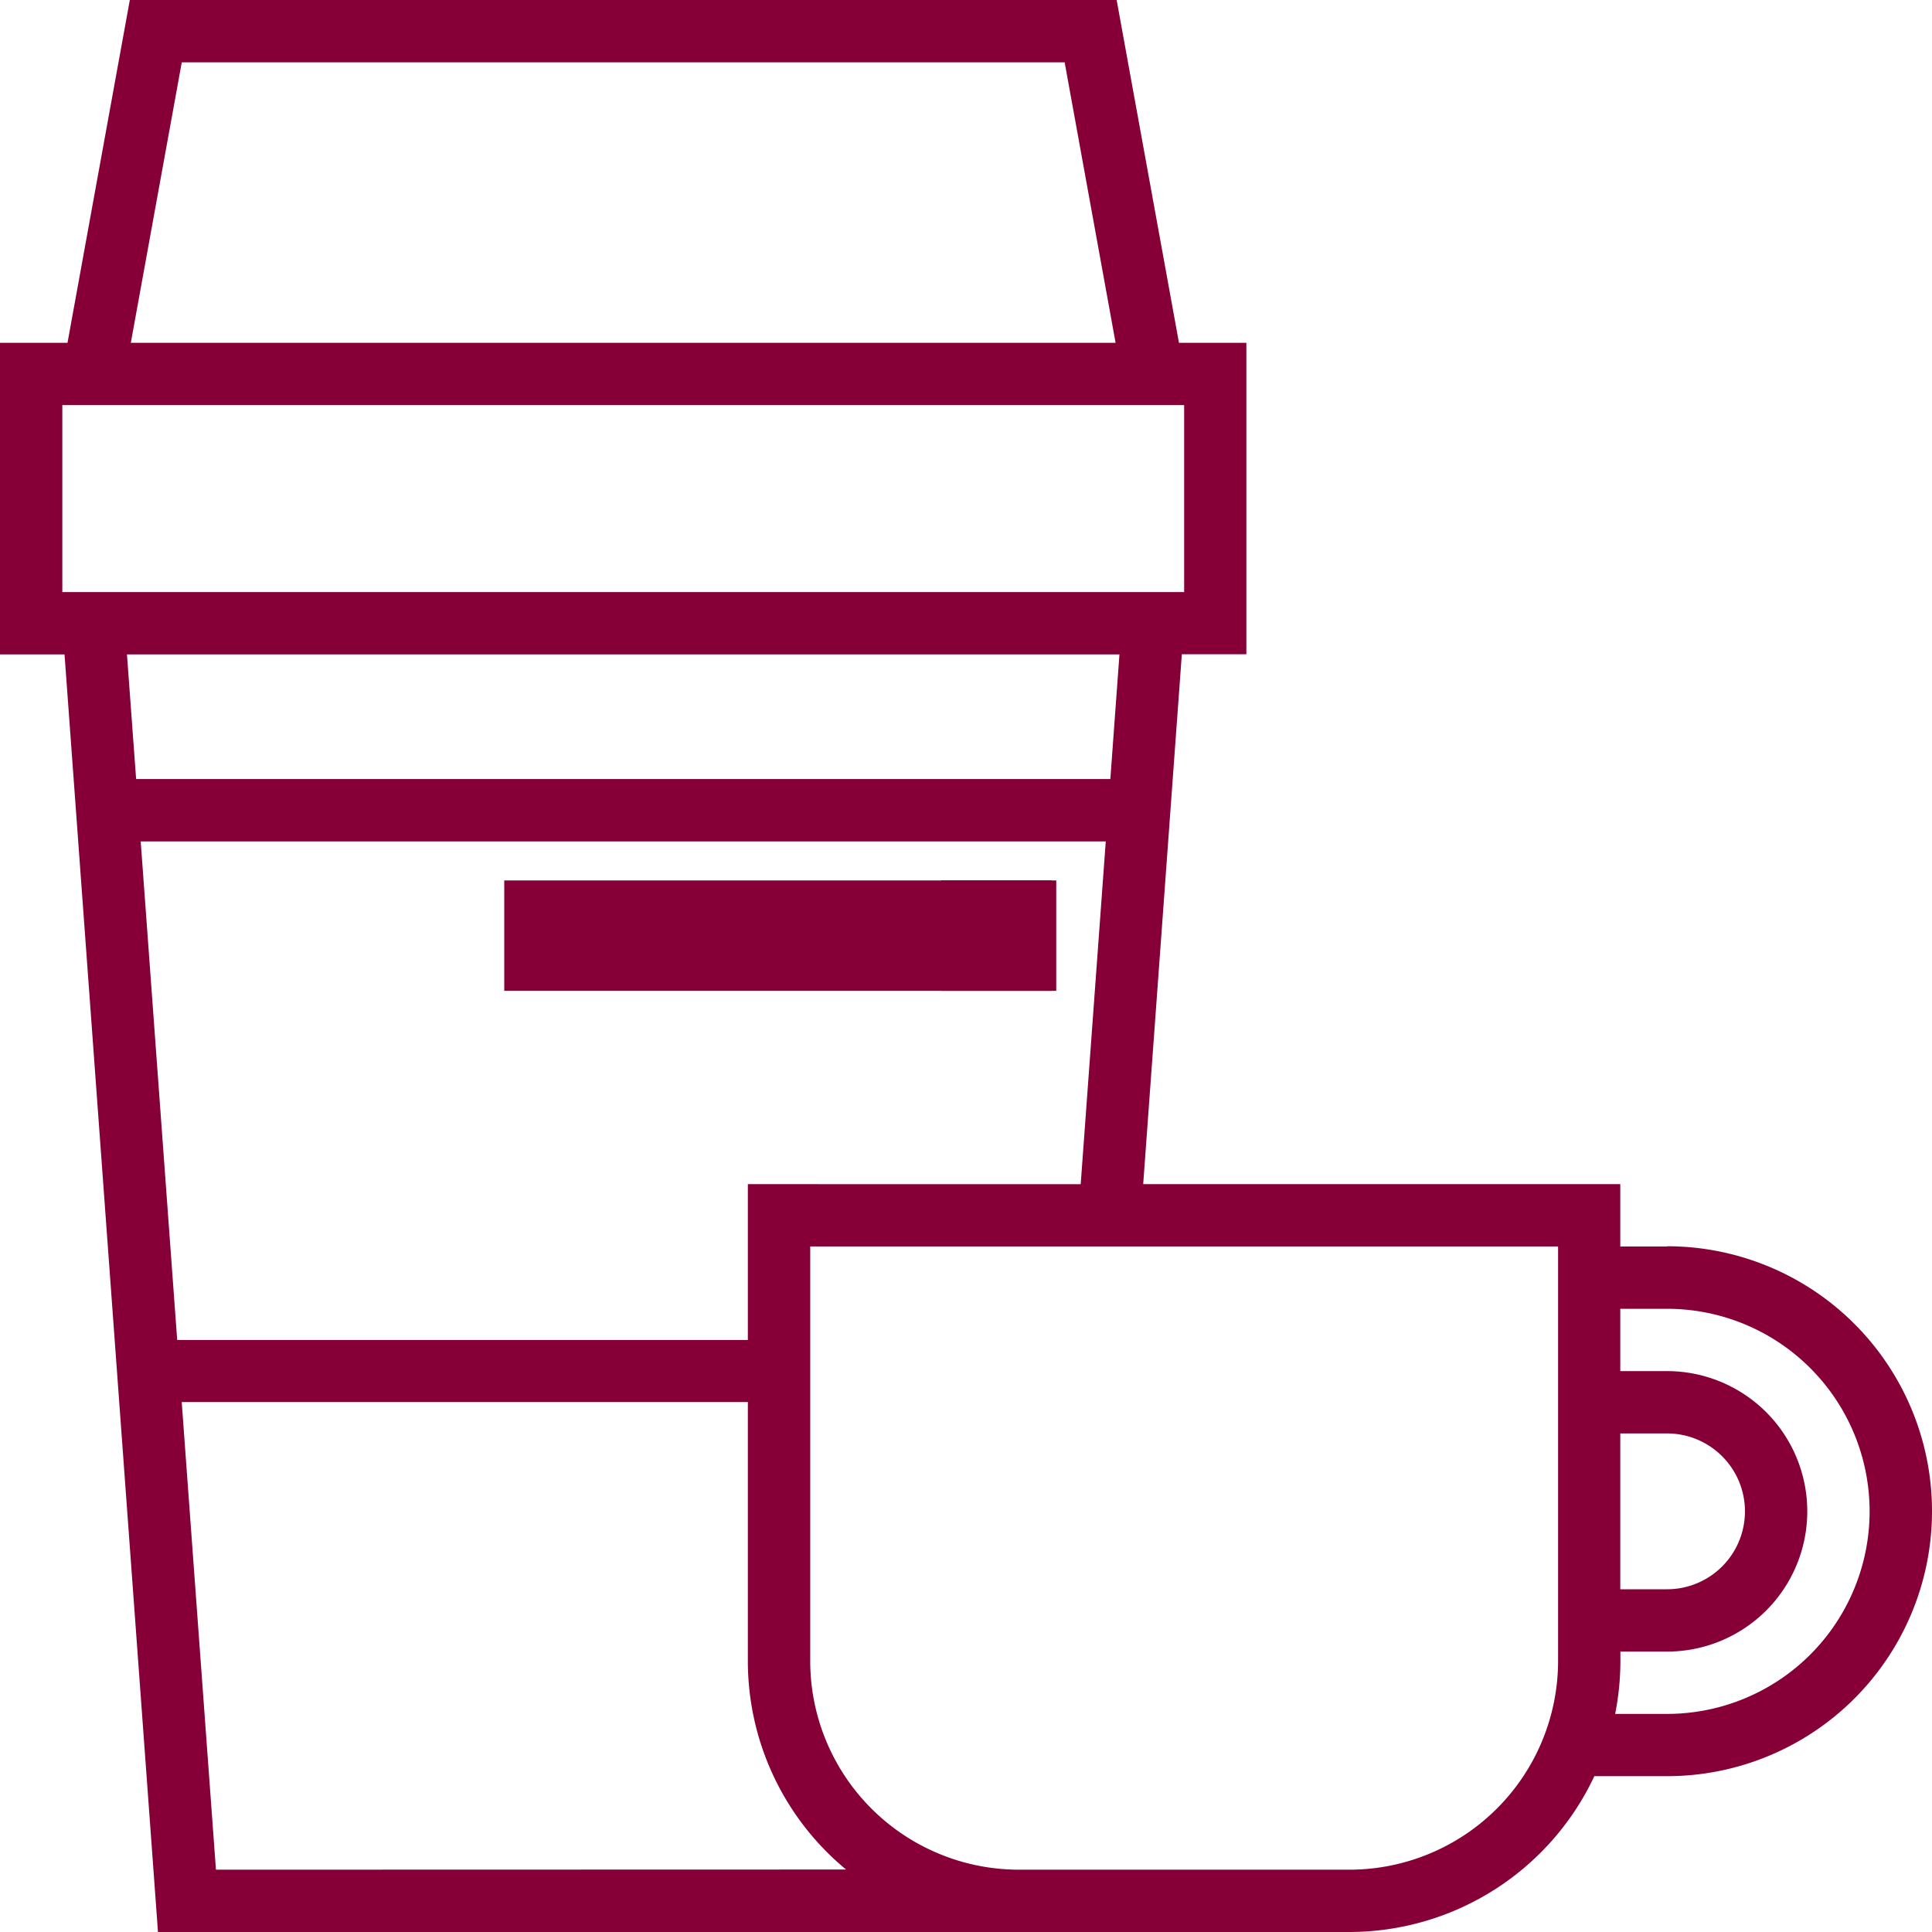 <svg xmlns="http://www.w3.org/2000/svg" width="35" height="35" viewBox="0 0 35 35"><g transform="translate(-1 -1)"><rect width="2" height="2" transform="translate(18.05 16.95)" fill="#860037"/><rect width="10" height="2" transform="translate(10.135 16.95)" fill="#860037"/><path d="M31.2,23.581h-.847V22.452H21.71l.7-9.6h1.169V7.21H22.358L21.229,1H3.352L2.223,7.21H1v5.645H2.169L3.862,36H25.448a4.909,4.909,0,0,0,4.435-2.823H31.2a4.8,4.8,0,0,0,0-9.6Zm-.847,3.387H31.2a1.411,1.411,0,0,1,0,2.823h-.847ZM14.548,22.452v2.823H4.21l-.661-9.032H21.032l-.454,6.21ZM4.293,2.129H20.287L21.21,7.21H3.37ZM2.129,8.339H22.452v3.387H2.129ZM21.28,12.855l-.165,2.258H3.466L3.3,12.855ZM4.912,34.871,4.292,26.4H14.548v4.691a4.9,4.9,0,0,0,1.779,3.777Zm24.314-3.777a3.782,3.782,0,0,1-3.777,3.777H19.455a3.782,3.782,0,0,1-3.777-3.777V23.581H29.226Zm1.976.955H30.26a4.927,4.927,0,0,0,.095-.955v-.174H31.2a2.54,2.54,0,0,0,0-5.081h-.847V24.71H31.2a3.669,3.669,0,0,1,0,7.339Z" fill="#860037"/></g></svg>